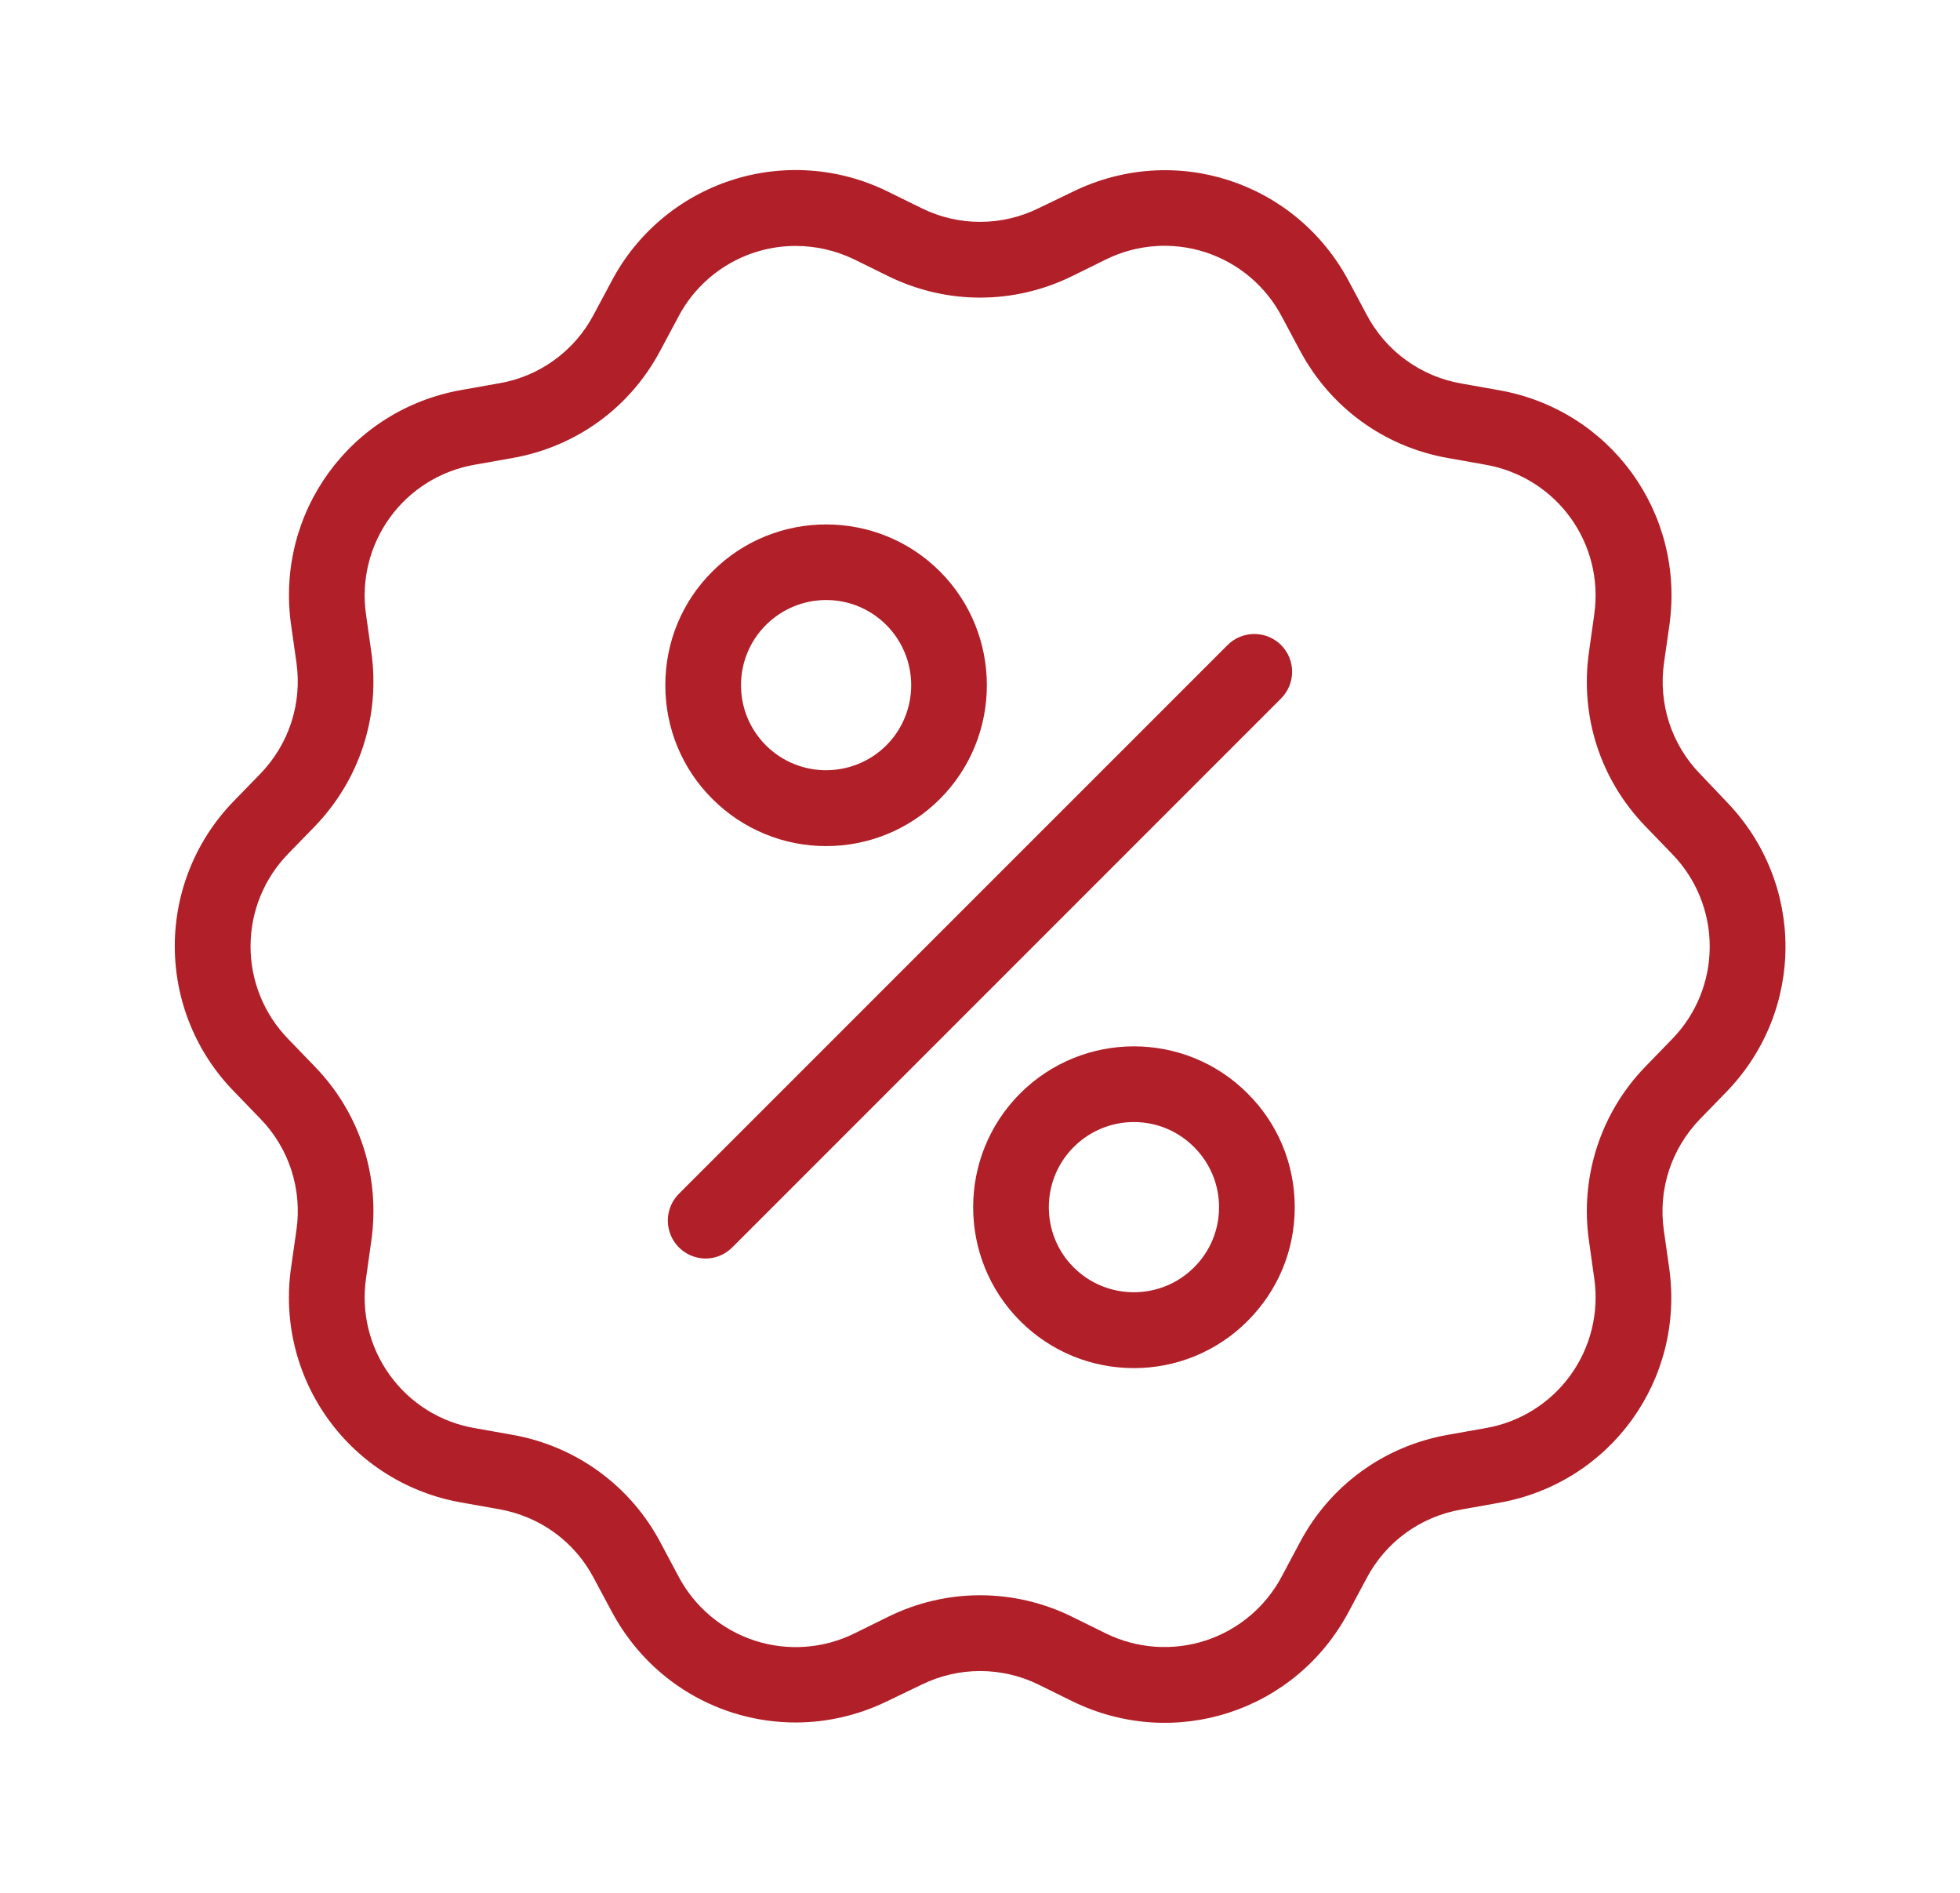 <svg width="29" height="28" viewBox="0 0 29 28" fill="none" xmlns="http://www.w3.org/2000/svg">
<g id="Frame">
<g id="Group">
<path id="Vector" d="M25.156 11.45C24.946 11.235 24.789 10.974 24.696 10.689C24.604 10.403 24.578 10.1 24.621 9.803L24.7 9.249C24.935 7.588 23.826 6.06 22.174 5.771L21.622 5.673C21.327 5.622 21.047 5.504 20.804 5.328C20.561 5.152 20.362 4.922 20.222 4.657L19.959 4.164C19.172 2.683 17.378 2.098 15.871 2.837L15.367 3.08C15.098 3.213 14.802 3.282 14.502 3.282C14.202 3.282 13.906 3.213 13.637 3.08L13.136 2.834C12.416 2.478 11.585 2.418 10.822 2.666C10.058 2.914 9.421 3.451 9.048 4.161L8.784 4.654C8.645 4.919 8.446 5.149 8.203 5.325C7.96 5.502 7.68 5.62 7.384 5.67L6.833 5.768C5.181 6.057 4.072 7.586 4.307 9.246L4.386 9.8C4.472 10.408 4.276 11.007 3.851 11.447L3.462 11.847C2.9 12.422 2.586 13.193 2.586 13.996C2.586 14.799 2.9 15.571 3.462 16.145L3.851 16.548C4.061 16.763 4.218 17.024 4.311 17.309C4.403 17.595 4.429 17.898 4.386 18.195L4.307 18.749C4.191 19.544 4.39 20.352 4.862 21.002C5.334 21.652 6.041 22.091 6.833 22.227L7.384 22.325C7.986 22.431 8.499 22.801 8.784 23.341L9.048 23.834C9.605 24.881 10.663 25.48 11.772 25.48C12.228 25.48 12.696 25.377 13.136 25.161L13.637 24.92C13.906 24.788 14.202 24.719 14.502 24.719C14.802 24.719 15.098 24.788 15.367 24.92L15.868 25.167C17.375 25.903 19.17 25.321 19.956 23.84L20.22 23.347C20.36 23.081 20.558 22.852 20.801 22.675C21.044 22.499 21.324 22.381 21.62 22.33L22.171 22.232C23.823 21.944 24.932 20.415 24.697 18.755L24.618 18.2C24.532 17.593 24.728 16.994 25.153 16.554L25.542 16.154C26.71 14.95 26.71 13.06 25.542 11.856L25.156 11.45ZM24.739 15.372L24.35 15.773C24.021 16.11 23.775 16.518 23.629 16.966C23.484 17.413 23.443 17.889 23.51 18.354L23.588 18.909C23.662 19.416 23.535 19.931 23.235 20.345C22.934 20.76 22.483 21.04 21.978 21.126L21.427 21.224C20.48 21.39 19.679 21.972 19.231 22.82L18.968 23.313C18.73 23.767 18.324 24.109 17.837 24.268C17.35 24.426 16.821 24.388 16.361 24.162L15.86 23.915C15.438 23.707 14.973 23.598 14.502 23.598C14.031 23.598 13.566 23.707 13.144 23.915L12.643 24.162C12.184 24.389 11.654 24.427 11.167 24.269C10.679 24.11 10.274 23.767 10.036 23.313L9.773 22.82C9.554 22.404 9.242 22.044 8.861 21.767C8.48 21.49 8.041 21.305 7.578 21.224L7.026 21.126C6.521 21.04 6.07 20.76 5.77 20.345C5.469 19.931 5.342 19.416 5.416 18.909L5.494 18.354C5.629 17.402 5.324 16.462 4.654 15.773L4.265 15.37C3.907 15.003 3.707 14.511 3.707 13.999C3.707 13.487 3.907 12.995 4.265 12.628L4.654 12.228C5.321 11.539 5.629 10.596 5.494 9.646L5.416 9.092C5.342 8.585 5.469 8.07 5.77 7.655C6.07 7.241 6.521 6.961 7.026 6.874L7.578 6.776C8.524 6.611 9.325 6.029 9.773 5.18L10.036 4.688C10.202 4.371 10.452 4.106 10.758 3.921C11.064 3.736 11.415 3.638 11.772 3.638C12.063 3.638 12.36 3.702 12.643 3.839L13.144 4.086C14.006 4.508 14.998 4.508 15.86 4.086L16.361 3.839C16.82 3.612 17.35 3.574 17.837 3.732C18.325 3.891 18.73 4.234 18.968 4.688L19.231 5.18C19.682 6.029 20.483 6.611 21.427 6.776L21.978 6.874C23.031 7.059 23.739 8.034 23.588 9.092L23.51 9.646C23.375 10.598 23.68 11.539 24.35 12.228L24.739 12.631C25.097 12.998 25.297 13.489 25.297 14.002C25.297 14.514 25.097 15.006 24.739 15.372Z" fill="#B12029"/>
<path id="Vector_2" d="M18.955 9.542C18.737 9.324 18.381 9.324 18.163 9.542L10.045 17.659C9.967 17.738 9.914 17.837 9.892 17.946C9.87 18.055 9.881 18.167 9.924 18.27C9.966 18.372 10.037 18.46 10.129 18.521C10.221 18.583 10.329 18.616 10.44 18.617C10.583 18.617 10.726 18.561 10.835 18.452L18.952 10.335C19.173 10.116 19.173 9.761 18.955 9.542ZM12.224 12.516C12.834 12.516 13.442 12.283 13.907 11.819C14.833 10.892 14.833 9.38 13.907 8.453C12.98 7.526 11.468 7.526 10.541 8.453C10.09 8.901 9.844 9.5 9.844 10.136C9.844 10.771 10.09 11.37 10.541 11.819C10.762 12.04 11.024 12.216 11.313 12.335C11.601 12.455 11.911 12.516 12.224 12.516ZM11.333 9.245C11.58 8.999 11.902 8.876 12.224 8.876C12.546 8.876 12.868 8.999 13.114 9.245C13.35 9.482 13.482 9.802 13.482 10.136C13.482 10.469 13.35 10.79 13.114 11.026C12.621 11.516 11.823 11.516 11.333 11.026C11.095 10.788 10.964 10.472 10.964 10.136C10.964 9.8 11.095 9.483 11.333 9.245ZM15.094 16.175C14.167 17.102 14.167 18.614 15.094 19.541C15.559 20.006 16.166 20.238 16.777 20.238C17.387 20.238 17.994 20.006 18.459 19.541C18.91 19.09 19.157 18.494 19.157 17.858C19.157 17.223 18.91 16.623 18.459 16.175C17.533 15.246 16.023 15.246 15.094 16.175ZM17.667 18.748C17.177 19.238 16.376 19.238 15.886 18.748C15.396 18.259 15.396 17.458 15.886 16.968C16.133 16.721 16.455 16.598 16.777 16.598C17.099 16.598 17.421 16.721 17.667 16.968C17.905 17.206 18.037 17.522 18.037 17.858C18.037 18.194 17.905 18.511 17.667 18.748Z" fill="#B12029"/>
</g>
</g>
</svg>
